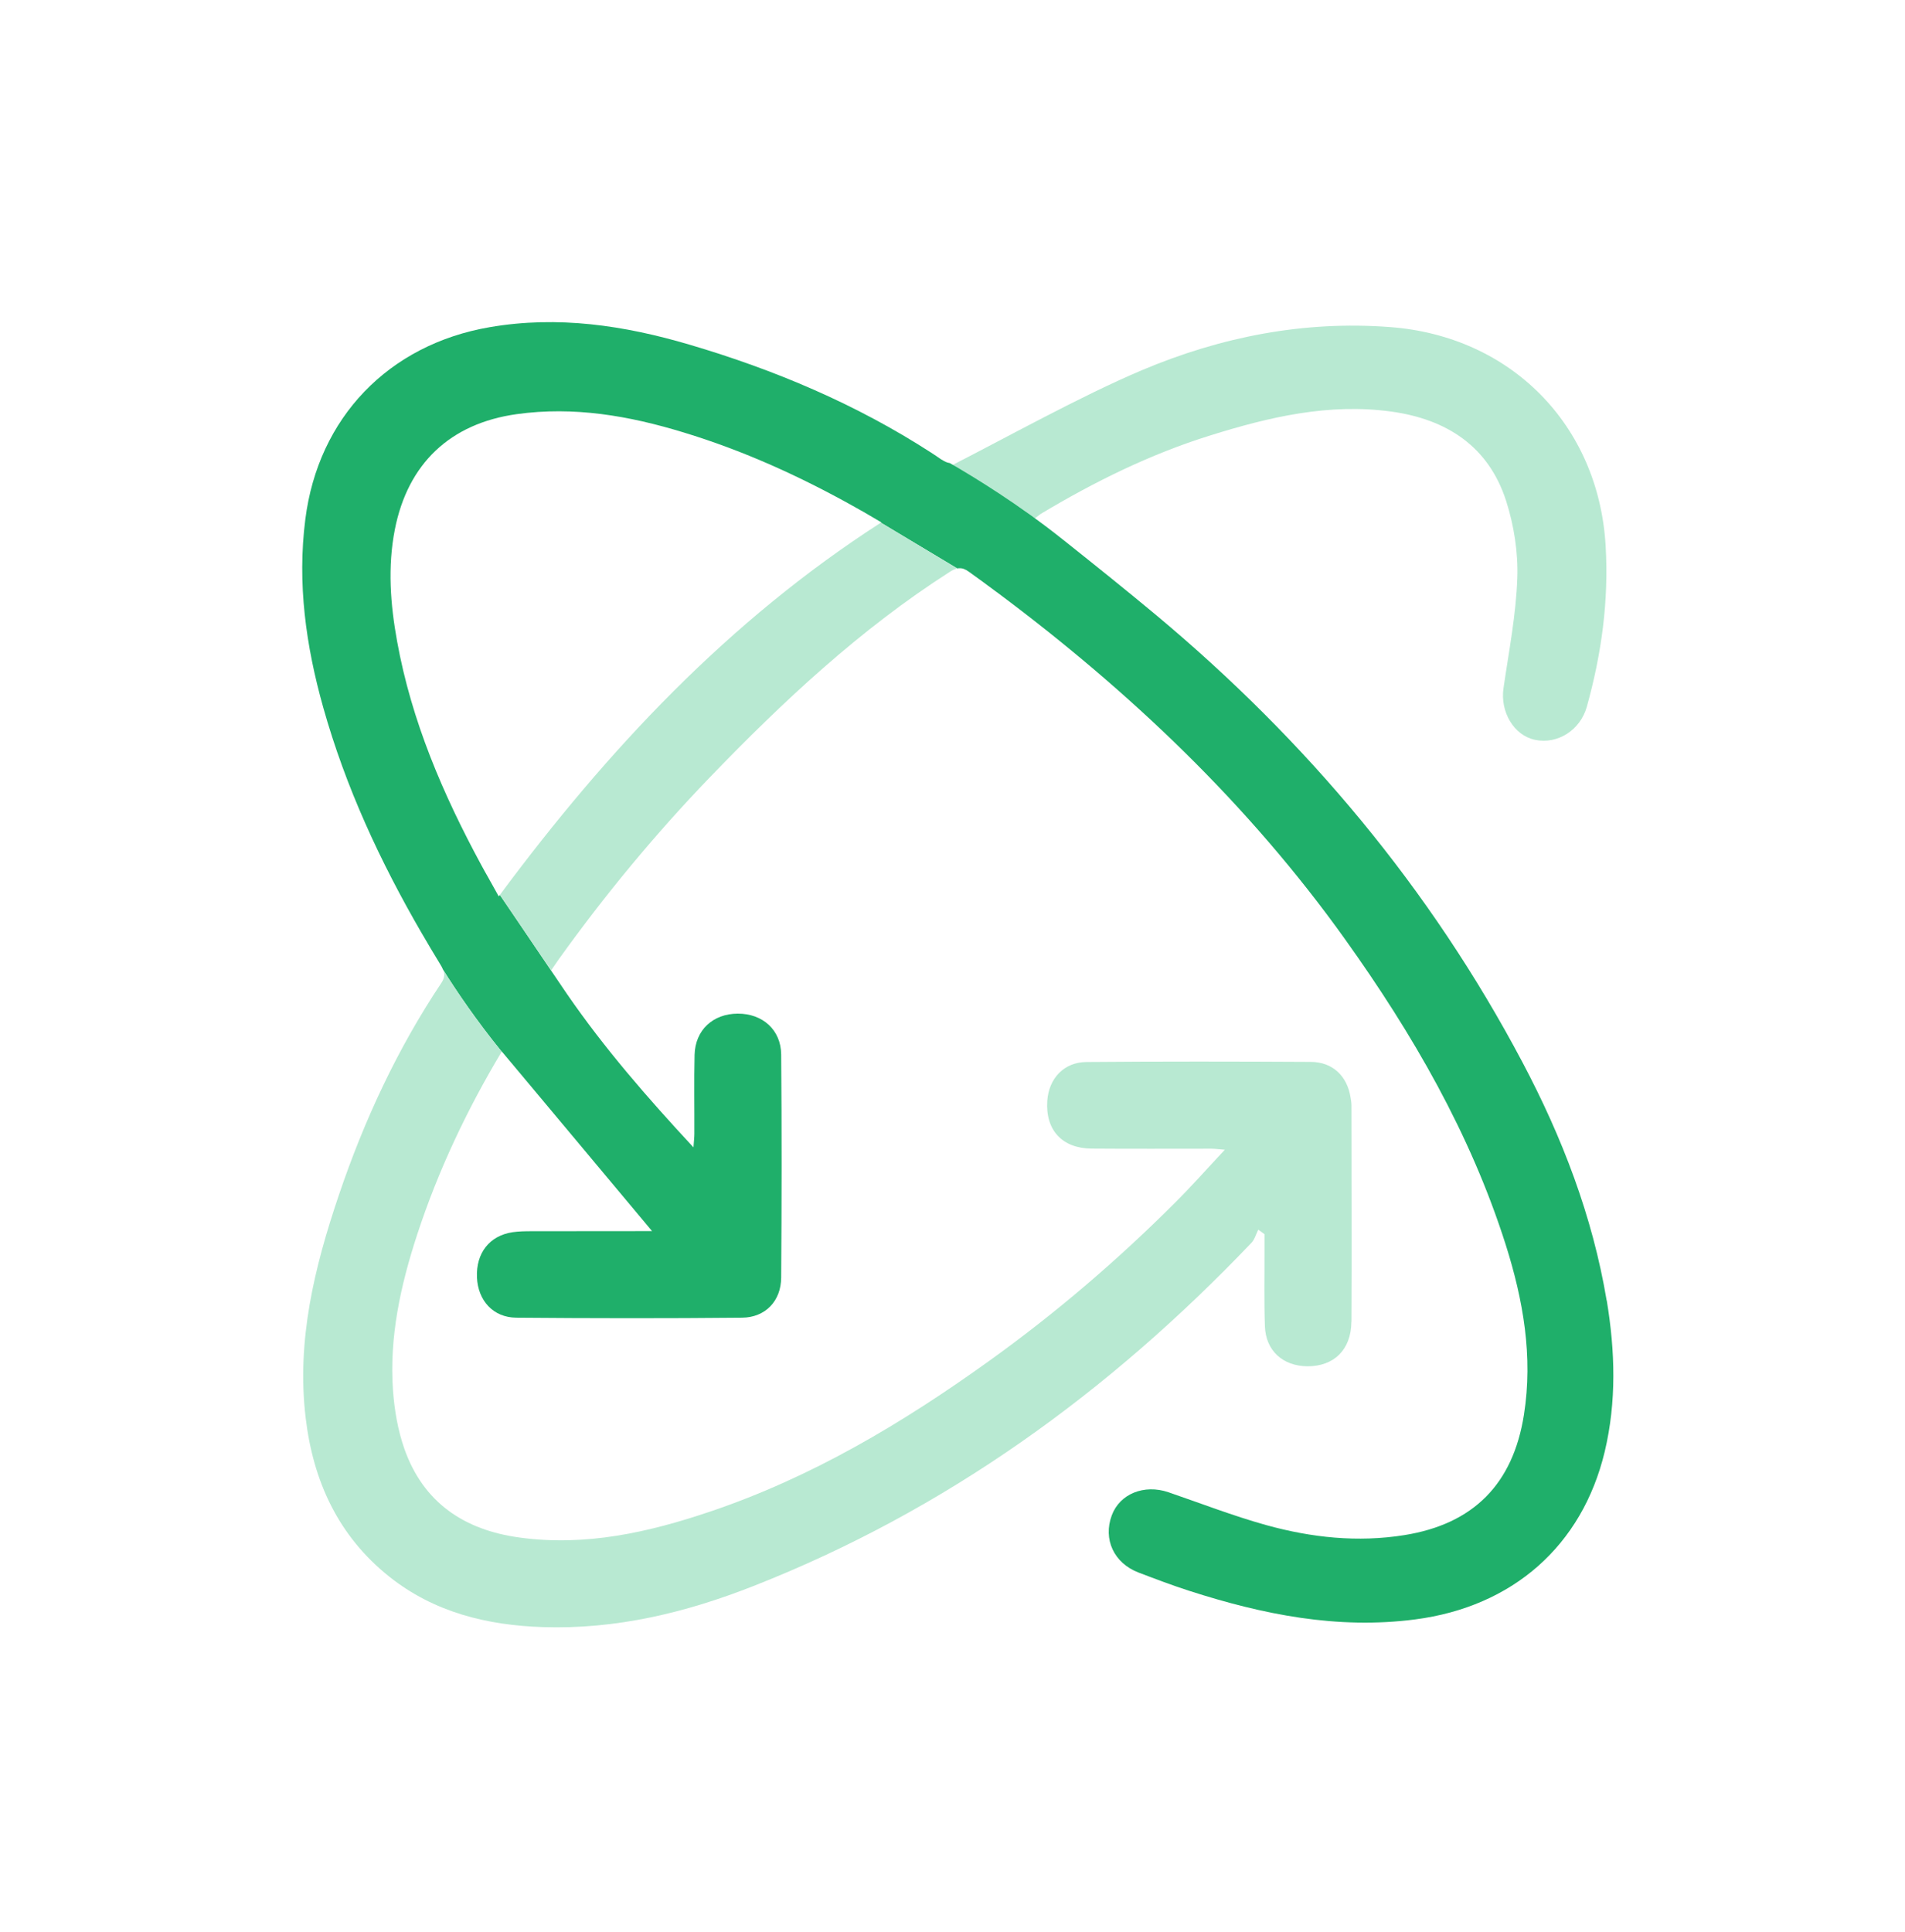 <svg xmlns="http://www.w3.org/2000/svg" width="72" height="73" viewBox="0 0 72 73" fill="none"><path d="M35.745 17.703C38.017 16.548 40.826 14.975 43.167 13.986C46.142 12.731 49.272 12.112 52.536 12.36C57.099 12.7 60.418 16.057 60.685 20.62C60.809 22.699 60.53 24.716 59.974 26.709C59.727 27.59 58.869 28.139 58.015 27.957C57.219 27.791 56.694 26.902 56.825 26.006C57.026 24.619 57.3 23.236 57.347 21.841C57.382 20.871 57.219 19.847 56.922 18.92C56.257 16.869 54.685 15.848 52.602 15.555C50.234 15.226 47.977 15.756 45.74 16.455C43.472 17.162 41.363 18.205 39.331 19.422C39.276 19.457 39.191 19.534 39.103 19.596" fill="#B8E9D2"></path><path d="M60.724 49.145C60.191 45.958 59.043 42.979 57.54 40.139C54.067 33.575 49.384 27.992 43.697 23.244C42.557 22.293 41.398 21.366 40.215 20.423H40.212C40.192 20.404 40.169 20.388 40.15 20.373C38.523 19.075 36.823 18.031 35.896 17.498C35.799 17.487 35.707 17.444 35.595 17.371H35.587C35.456 17.278 35.32 17.189 35.185 17.1C32.357 15.273 29.285 13.975 26.059 13.024C23.598 12.298 21.09 11.919 18.509 12.364C14.684 13.02 12.026 15.783 11.54 19.623C11.23 22.05 11.563 24.407 12.216 26.732C13.066 29.754 14.375 32.57 15.94 35.267L15.952 35.286C16.172 35.665 16.396 36.04 16.624 36.415C16.674 36.496 16.717 36.569 16.748 36.647C17.254 37.454 17.996 38.551 18.962 39.741C18.962 39.737 18.965 39.737 18.965 39.733C19.259 40.081 19.549 40.433 19.843 40.781C19.862 40.804 19.881 40.831 19.904 40.854C21.477 42.736 23.049 44.617 24.645 46.522C23.099 46.522 21.593 46.522 20.09 46.526C19.85 46.526 19.607 46.53 19.371 46.564C18.498 46.696 17.988 47.353 18.027 48.272C18.065 49.145 18.637 49.787 19.514 49.794C22.358 49.818 25.201 49.822 28.045 49.794C28.926 49.787 29.521 49.165 29.525 48.276C29.544 45.467 29.548 42.658 29.525 39.849C29.517 38.918 28.822 38.3 27.883 38.304C26.944 38.308 26.276 38.926 26.252 39.861C26.229 40.854 26.248 41.847 26.244 42.84C26.244 42.983 26.225 43.126 26.21 43.358C24.463 41.476 22.833 39.602 21.427 37.558L21.419 37.547L18.892 33.818C18.892 33.818 18.873 33.842 18.865 33.853C18.857 33.861 18.853 33.865 18.849 33.872C18.741 33.679 18.641 33.502 18.548 33.331C18.529 33.304 18.517 33.281 18.502 33.254C18.502 33.25 18.502 33.246 18.502 33.243C18.49 33.227 18.486 33.216 18.479 33.208L18.471 33.192C18.374 33.022 18.282 32.86 18.193 32.694C16.744 30.02 15.554 27.25 15.009 24.236C14.754 22.834 14.646 21.424 14.924 20.006C15.415 17.514 17.018 16.003 19.522 15.651C21.689 15.346 23.783 15.713 25.843 16.343C28.091 17.027 30.216 17.989 32.303 19.156H32.31C32.31 19.156 32.314 19.16 32.314 19.163L32.376 19.198C32.376 19.198 32.415 19.218 32.434 19.229C32.484 19.26 32.538 19.291 32.593 19.318C32.832 19.457 33.072 19.596 33.311 19.739C33.311 19.743 33.3 19.747 33.296 19.751L36.182 21.482C36.209 21.474 36.232 21.47 36.259 21.474C36.367 21.466 36.479 21.505 36.615 21.602C36.966 21.853 37.314 22.108 37.658 22.366L37.693 22.39C42.7 26.126 47.189 30.387 50.844 35.503C53.394 39.073 55.574 42.836 56.91 47.04C57.571 49.13 57.946 51.259 57.598 53.461C57.185 56.084 55.685 57.591 53.085 58.009C51.312 58.294 49.562 58.105 47.85 57.63C46.602 57.282 45.389 56.811 44.16 56.39C43.241 56.077 42.321 56.452 42.02 57.263C41.684 58.167 42.101 59.067 43.028 59.423C43.666 59.666 44.307 59.91 44.956 60.118C47.73 61.011 50.547 61.579 53.487 61.196C57.169 60.717 59.796 58.418 60.65 54.86C61.102 52.963 61.044 51.054 60.728 49.145H60.724Z" fill="#1FAF6A"></path><path d="M51.076 49.949C51.068 51.011 50.408 51.637 49.411 51.63C48.484 51.622 47.838 51.038 47.807 50.115C47.773 49.138 47.796 48.16 47.792 47.187V46.638C47.715 46.584 47.637 46.526 47.556 46.468C47.471 46.634 47.421 46.835 47.301 46.962C41.927 52.596 35.753 57.077 28.47 59.937C25.92 60.941 23.281 61.578 20.515 61.486C18.401 61.416 16.404 60.926 14.715 59.581C12.787 58.047 11.833 55.972 11.551 53.565C11.207 50.652 11.883 47.89 12.807 45.162C13.765 42.33 15.017 39.637 16.678 37.149C16.813 36.952 16.809 36.797 16.748 36.647C17.254 37.454 17.996 38.551 18.962 39.741C17.663 41.909 16.566 44.215 15.766 46.657C15.14 48.574 14.708 50.525 14.854 52.553C14.909 53.299 15.04 54.06 15.287 54.759C16.006 56.788 17.551 57.819 19.634 58.101C22.126 58.445 24.514 57.908 26.843 57.12C30.672 55.829 34.107 53.782 37.372 51.437C39.883 49.636 42.224 47.635 44.407 45.452C45.037 44.826 45.624 44.161 46.293 43.447C46.061 43.431 45.918 43.408 45.779 43.408C44.268 43.408 42.761 43.416 41.255 43.404C40.142 43.396 39.508 42.701 39.582 41.6C39.64 40.754 40.212 40.135 41.069 40.132C43.894 40.108 46.722 40.112 49.546 40.128C50.369 40.132 50.918 40.665 51.045 41.472C51.061 41.573 51.08 41.677 51.08 41.777C51.08 44.501 51.095 47.225 51.08 49.949H51.076Z" fill="#B8E9D2"></path><path d="M18.892 33.818C22.964 28.332 27.531 23.46 33.292 19.751L36.178 21.482C36.089 21.501 35.996 21.547 35.892 21.613C32.508 23.78 29.598 26.5 26.824 29.379C24.753 31.531 22.856 33.826 21.117 36.252C21.029 36.376 20.944 36.504 20.832 36.666" fill="#B8E9D2"></path></svg>